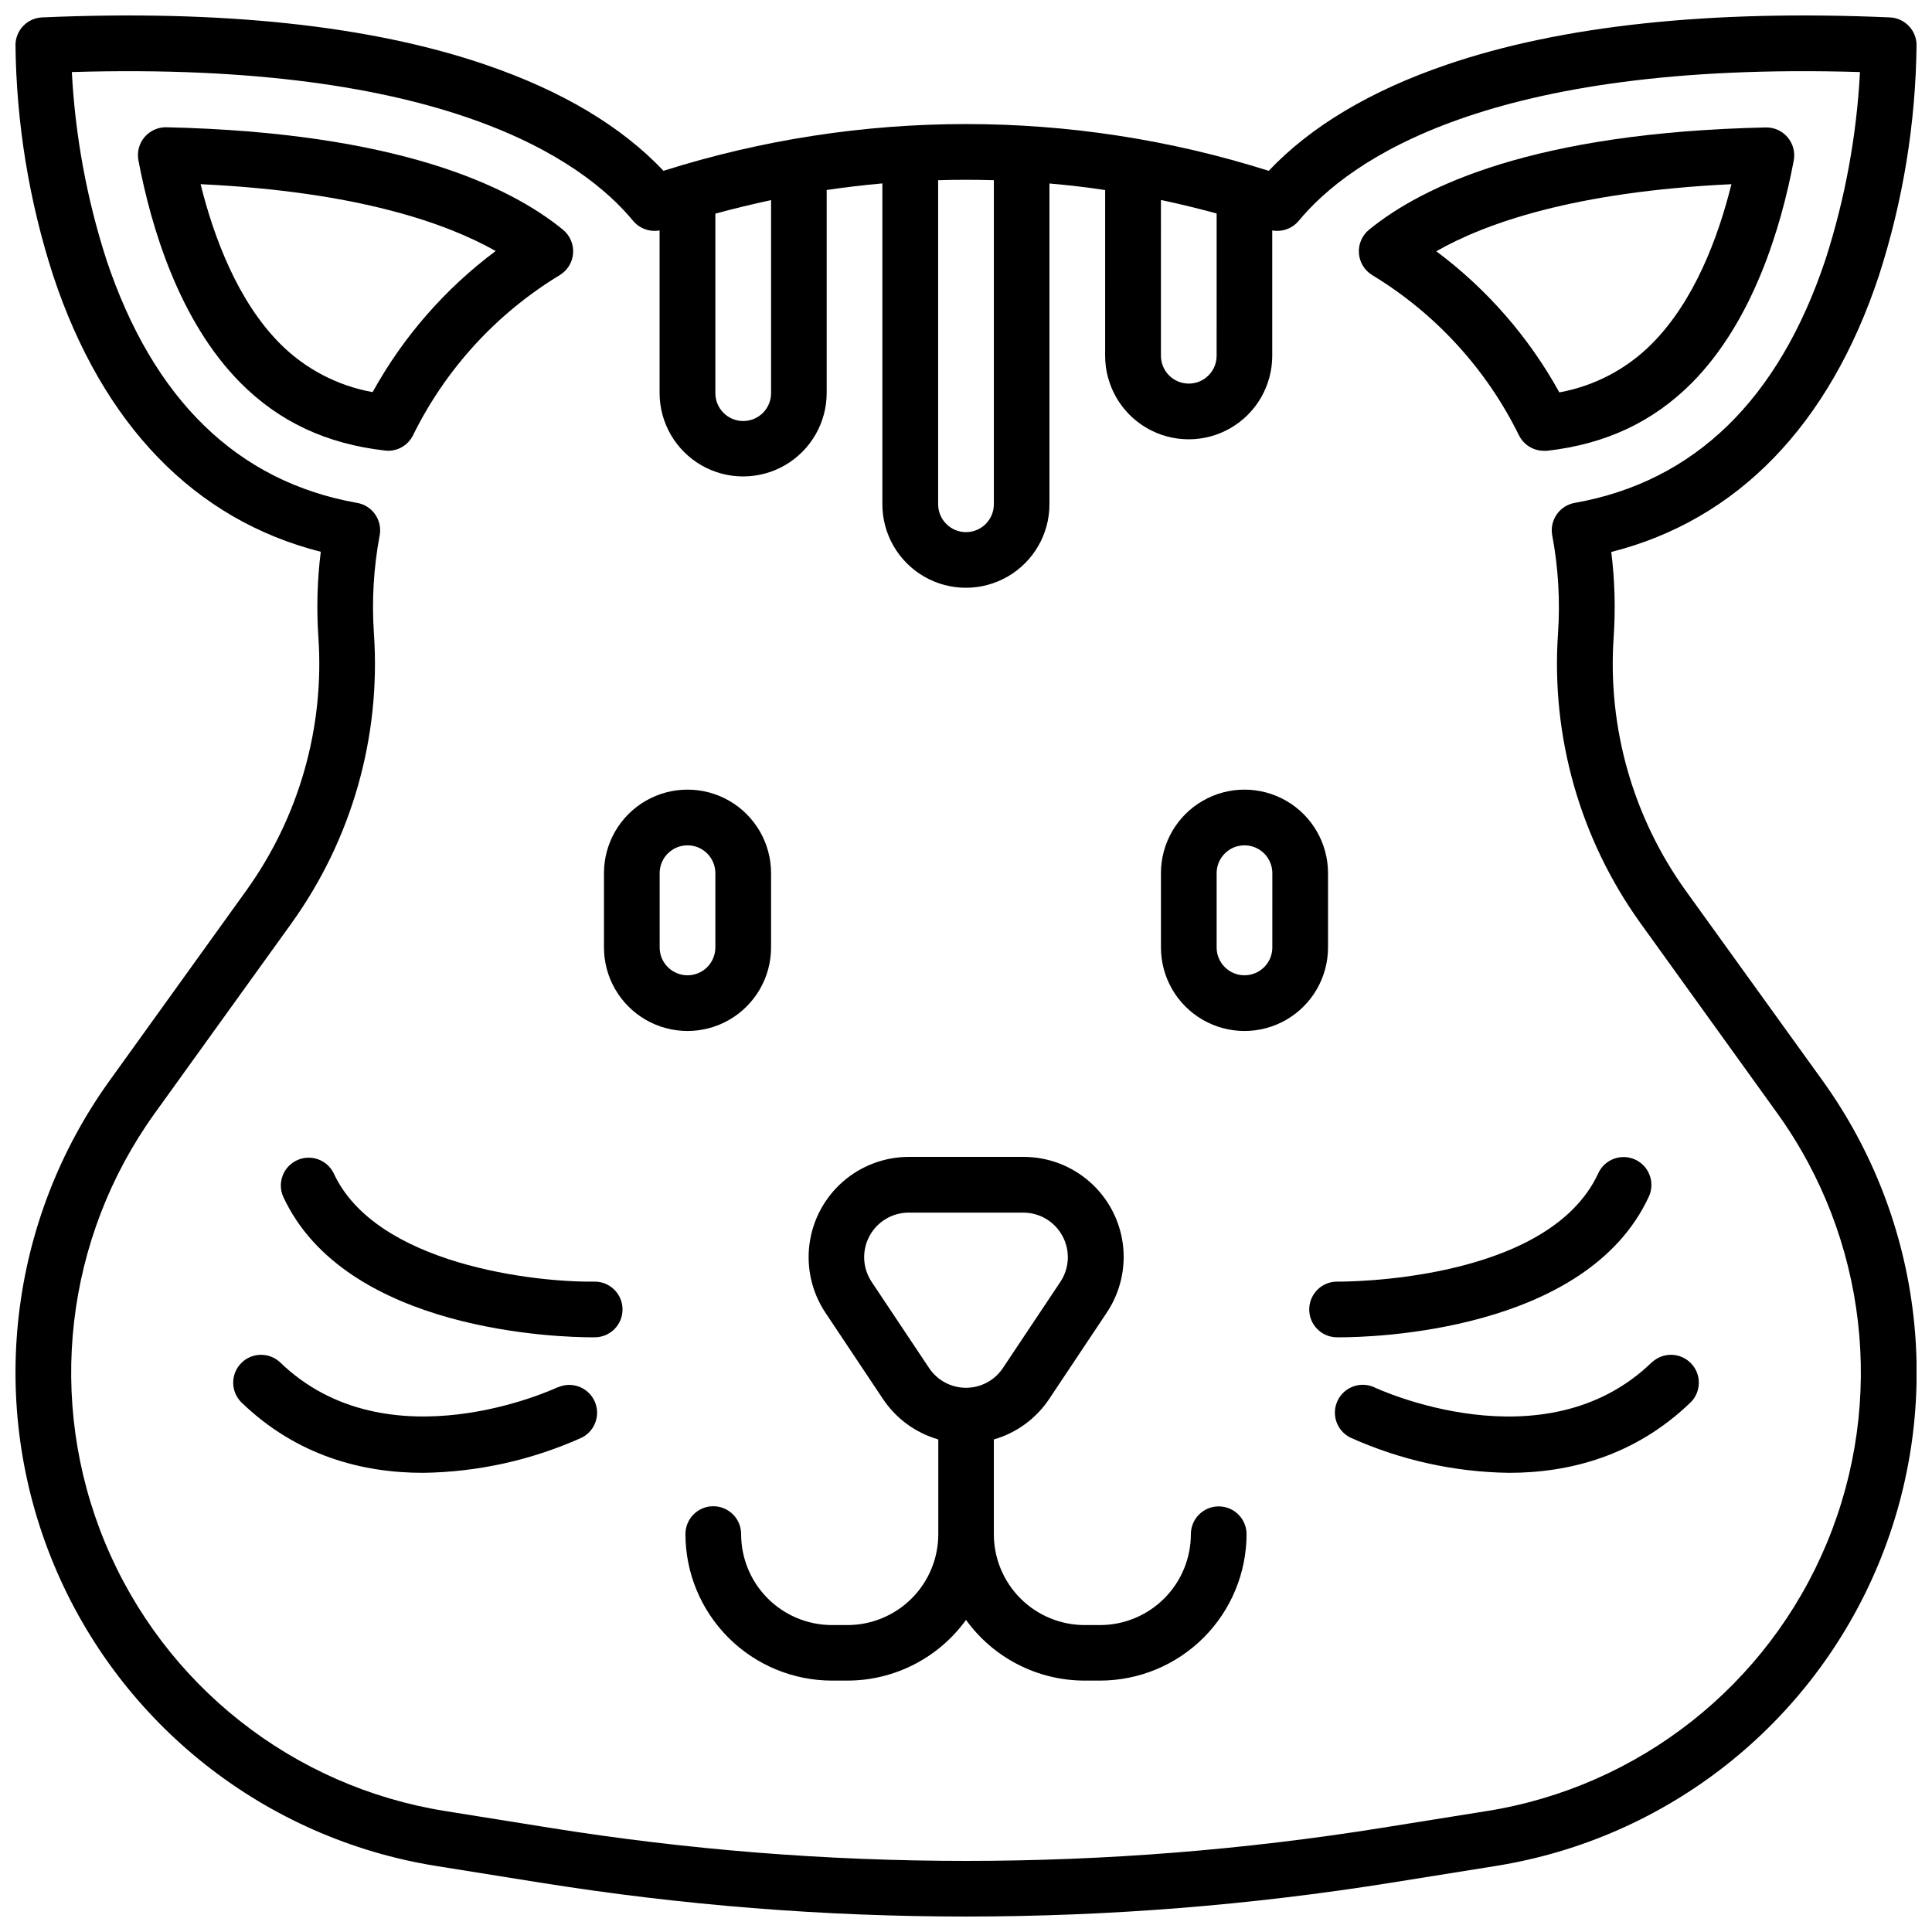 <?xml version="1.0" encoding="UTF-8"?>
<!-- Uploaded to: SVG Repo, www.svgrepo.com, Generator: SVG Repo Mixer Tools -->
<svg width="800px" height="800px" version="1.1" viewBox="144 144 512 512" xmlns="http://www.w3.org/2000/svg">
 <defs>
  <clipPath id="a">
   <path d="m148.09 148.09h503.81v503.81h-503.81z"/>
  </clipPath>
 </defs>
 <g clip-path="url(#a)">
  <path d="m590.75 380.07c-13.996-19.48-20.758-43.23-19.117-67.16 0.516-7.547 0.305-15.125-0.629-22.633 33.398-8.461 57.828-33.645 70.938-73.258h-0.004c6.387-19.762 9.746-40.379 9.969-61.145-0.062-3.91-3.16-7.094-7.062-7.262-47.59-2.078-87.105 2.144-117.46 12.535-20.184 6.887-36.016 16.355-47.164 28.121-52.188-16.523-108.21-16.523-160.39 0-11.148-11.809-26.98-21.227-47.164-28.121-30.395-10.391-69.91-14.613-117.5-12.535-3.91 0.164-7.008 3.352-7.066 7.262 0.227 20.75 3.586 41.348 9.969 61.094 13.105 39.617 37.539 64.797 70.938 73.258v0.004c-0.938 7.504-1.148 15.082-0.633 22.629 1.641 23.93-5.121 47.684-19.117 67.16l-36.203 50.34c-26.836 37.289-32.434 85.82-14.789 128.24 17.648 42.418 56.016 72.66 101.38 79.91l27.66 4.43v-0.004c37.27 5.965 74.953 8.965 112.7 8.965 37.754-0.004 75.445-3.004 112.73-8.973l27.66-4.43c45.367-7.246 83.734-37.488 101.38-79.906 17.645-42.418 12.047-90.953-14.793-128.24zm-139.09-183.07c4.945 1.043 9.867 2.238 14.762 3.582l-0.004 37.695c0 4.074-3.305 7.379-7.379 7.379-4.078 0-7.379-3.305-7.379-7.379zm-44.281-5.246v85.883c0 4.078-3.305 7.383-7.379 7.383-4.078 0-7.383-3.305-7.383-7.383v-85.883c4.922-0.145 9.84-0.145 14.762 0zm-73.801 8.855c4.879-1.312 9.801-2.508 14.762-3.582v51.168c0 4.078-3.305 7.383-7.383 7.383-4.074 0-7.379-3.305-7.379-7.383zm204.48 423.33-27.66 4.43c-73.133 11.719-147.66 11.719-220.79 0l-27.66-4.43c-40.305-6.449-74.387-33.32-90.062-71.008-15.676-37.688-10.699-80.809 13.145-113.93l36.203-50.301v-0.004c15.996-22.258 23.727-49.402 21.863-76.75-0.605-8.727-0.094-17.492 1.523-26.086 0.355-1.938-0.078-3.934-1.203-5.547-1.125-1.613-2.852-2.711-4.789-3.043-31.695-5.617-54.062-27.336-66.461-64.531h0.004c-5.18-16.086-8.25-32.773-9.133-49.645 98.34-2.953 135.35 23.242 148.73 39.418 1.711 2.055 4.398 3.031 7.027 2.551v43.059c0 7.91 4.219 15.219 11.07 19.176 6.848 3.953 15.289 3.953 22.141 0 6.848-3.957 11.07-11.266 11.07-19.176v-53.773c4.922-0.727 9.84-1.309 14.762-1.742v85.02l-0.004-0.004c0 7.91 4.219 15.219 11.07 19.176 6.852 3.953 15.289 3.953 22.141 0 6.852-3.957 11.07-11.266 11.07-19.176v-84.996c4.922 0.434 9.84 0.984 14.762 1.742l-0.004 43.914c0 7.91 4.223 15.219 11.07 19.176 6.852 3.953 15.293 3.953 22.141 0 6.852-3.957 11.07-11.266 11.07-19.176v-33.219c2.629 0.477 5.316-0.496 7.027-2.551 13.383-16.176 50.391-42.391 148.73-39.418-0.883 16.875-3.953 33.559-9.129 49.645-12.398 37.195-34.766 58.914-66.461 64.531-1.941 0.34-3.66 1.445-4.781 3.062-1.121 1.621-1.547 3.621-1.184 5.555 1.613 8.574 2.125 17.316 1.527 26.02-1.867 27.348 5.867 54.492 21.863 76.75l36.203 50.301v0.004c23.867 33.129 28.855 76.262 13.18 113.96s-49.777 64.586-90.102 71.027z"/>
 </g>
 <path d="m507.66 216.91c16.738 10.148 30.23 24.875 38.875 42.438 1.242 2.519 3.805 4.113 6.613 4.113 0.281 0.02 0.566 0.02 0.848 0 15.547-1.77 28.082-7.664 38.375-18.008 16.176-16.324 23.617-41.051 26.992-58.922 0.41-2.188-0.184-4.445-1.625-6.144-1.438-1.699-3.57-2.66-5.797-2.613-61.215 1.34-90.91 15.488-105.14 27.109-1.848 1.523-2.848 3.848-2.676 6.234 0.168 2.391 1.484 4.547 3.535 5.793zm95.184-24.098c-3.57 14.367-9.891 30.996-21 42.203-6.672 6.75-15.262 11.277-24.602 12.969-8.082-14.645-19.203-27.395-32.609-37.395 12.91-7.387 36.527-15.793 78.207-17.777z"/>
 <path d="m246.85 263.46c2.809 0 5.371-1.594 6.613-4.113 8.645-17.566 22.133-32.293 38.879-42.438 2.047-1.246 3.363-3.402 3.535-5.793 0.168-2.387-0.828-4.711-2.68-6.234-14.18-11.621-43.926-25.77-105.1-27.156-2.227-0.047-4.352 0.91-5.793 2.609-1.438 1.695-2.035 3.949-1.625 6.137 3.387 17.871 10.824 42.598 26.992 58.922 10.254 10.344 22.801 16.234 38.375 18.008 0.266 0.039 0.535 0.059 0.805 0.059zm-28.691-28.445c-11.109-11.207-17.43-27.879-21-42.203 41.684 1.969 65.297 10.41 78.199 17.711-13.41 10-24.527 22.746-32.609 37.391-9.328-1.672-17.914-6.176-24.59-12.898z"/>
 <path d="m495.94 375.4c0-7.91-4.219-15.219-11.07-19.176-6.848-3.953-15.289-3.953-22.137 0-6.852 3.957-11.07 11.266-11.07 19.176v19.68c0 7.91 4.219 15.219 11.07 19.176 6.848 3.953 15.289 3.953 22.137 0 6.852-3.957 11.07-11.266 11.07-19.176zm-14.762 19.68h0.004c0 4.078-3.305 7.379-7.383 7.379-4.074 0-7.379-3.301-7.379-7.379v-19.68c0-4.074 3.305-7.379 7.379-7.379 4.078 0 7.383 3.305 7.383 7.379z"/>
 <path d="m348.34 395.08v-19.68c0-7.91-4.223-15.219-11.07-19.176-6.852-3.953-15.293-3.953-22.141 0-6.852 3.957-11.07 11.266-11.07 19.176v19.68c0 7.91 4.219 15.219 11.07 19.176 6.848 3.953 15.289 3.953 22.141 0 6.848-3.957 11.07-11.266 11.07-19.176zm-29.52 0-0.004-19.68c0-4.074 3.305-7.379 7.383-7.379 4.074 0 7.379 3.305 7.379 7.379v19.68c0 4.078-3.305 7.379-7.379 7.379-4.078 0-7.383-3.301-7.383-7.379z"/>
 <path d="m466.97 543.21c-4.074 0-7.379 3.305-7.379 7.379-0.004 6.379-2.543 12.5-7.051 17.012-4.512 4.512-10.629 7.051-17.008 7.059h-4.043c-6.398 0.004-12.531-2.535-17.055-7.055-4.523-4.523-7.059-10.66-7.055-17.055v-25.082c6.012-1.73 11.215-5.539 14.68-10.746l15.273-22.906c3.566-5.352 5.066-11.816 4.227-18.191-0.844-6.371-3.977-12.223-8.812-16.461-4.836-4.238-11.047-6.578-17.477-6.578h-30.504c-6.422 0.023-12.617 2.371-17.441 6.609-4.824 4.238-7.949 10.078-8.797 16.445-0.852 6.363 0.633 12.82 4.176 18.176l15.273 22.906c3.469 5.207 8.672 9.016 14.68 10.746v25.082c0.008 6.402-2.535 12.543-7.066 17.066-4.531 4.523-10.676 7.059-17.078 7.043h-4.086c-6.379-0.02-12.492-2.566-16.996-7.086-4.5-4.523-7.027-10.645-7.023-17.023 0-4.074-3.305-7.379-7.379-7.379-4.074 0-7.379 3.305-7.379 7.379 0.008 10.293 4.102 20.16 11.379 27.441 7.277 7.277 17.145 11.375 27.438 11.387h4.047c12.469 0.008 24.184-5.977 31.488-16.086 7.301 10.109 19.016 16.094 31.488 16.086h4.082c10.285-0.023 20.145-4.121 27.414-11.402 7.266-7.277 11.355-17.141 11.367-27.426-0.023-4.059-3.32-7.34-7.383-7.34zm-76.754-36.672-15.27-22.898c-2.371-3.617-2.574-8.234-0.535-12.047 2.035-3.812 5.996-6.203 10.316-6.238h30.504c4.328 0.02 8.301 2.406 10.348 6.223 2.051 3.812 1.848 8.441-0.527 12.062l-15.273 22.906h0.004c-2.184 3.269-5.852 5.231-9.781 5.231s-7.602-1.961-9.781-5.231z"/>
 <path d="m499.13 498.4c8.012 0 65.309-1.289 81.879-37.391 1.637-3.691 0.004-8.016-3.668-9.703-3.668-1.688-8.016-0.109-9.746 3.543-13.43 29.293-68.535 28.793-69.078 28.793h-0.117c-4.074-0.035-7.406 3.242-7.438 7.32-0.035 4.074 3.242 7.406 7.32 7.438z"/>
 <path d="m581.82 504.96c-28.535 27.738-72.953 7.008-73.613 6.691-3.652-1.668-7.965-0.113-9.711 3.5-1.746 3.613-0.289 7.957 3.285 9.785 13.25 5.988 27.594 9.18 42.133 9.379 15.684 0 33.289-4.309 48.215-18.766h0.004c2.769-2.863 2.766-7.41-0.012-10.27-2.773-2.859-7.316-3-10.262-0.32z"/>
 <path d="m301.48 483.64c-15.43 0.234-57.898-4.418-69.078-28.773-1.781-3.551-6.055-5.055-9.668-3.402-3.613 1.656-5.266 5.871-3.742 9.543 16.57 36.094 73.867 37.391 81.879 37.391h0.848-0.004c4.078-0.066 7.328-3.422 7.262-7.496-0.062-4.078-3.422-7.328-7.496-7.262z"/>
 <path d="m291.76 511.65c-0.441 0.215-44.961 21.105-73.613-6.691-2.945-2.68-7.488-2.539-10.266 0.32-2.773 2.859-2.777 7.406-0.008 10.27 14.898 14.453 32.473 18.766 48.215 18.766h0.004c14.531-0.191 28.871-3.375 42.125-9.348 3.57-1.828 5.031-6.176 3.281-9.785-1.746-3.613-6.059-5.168-9.707-3.5z"/>
</svg>